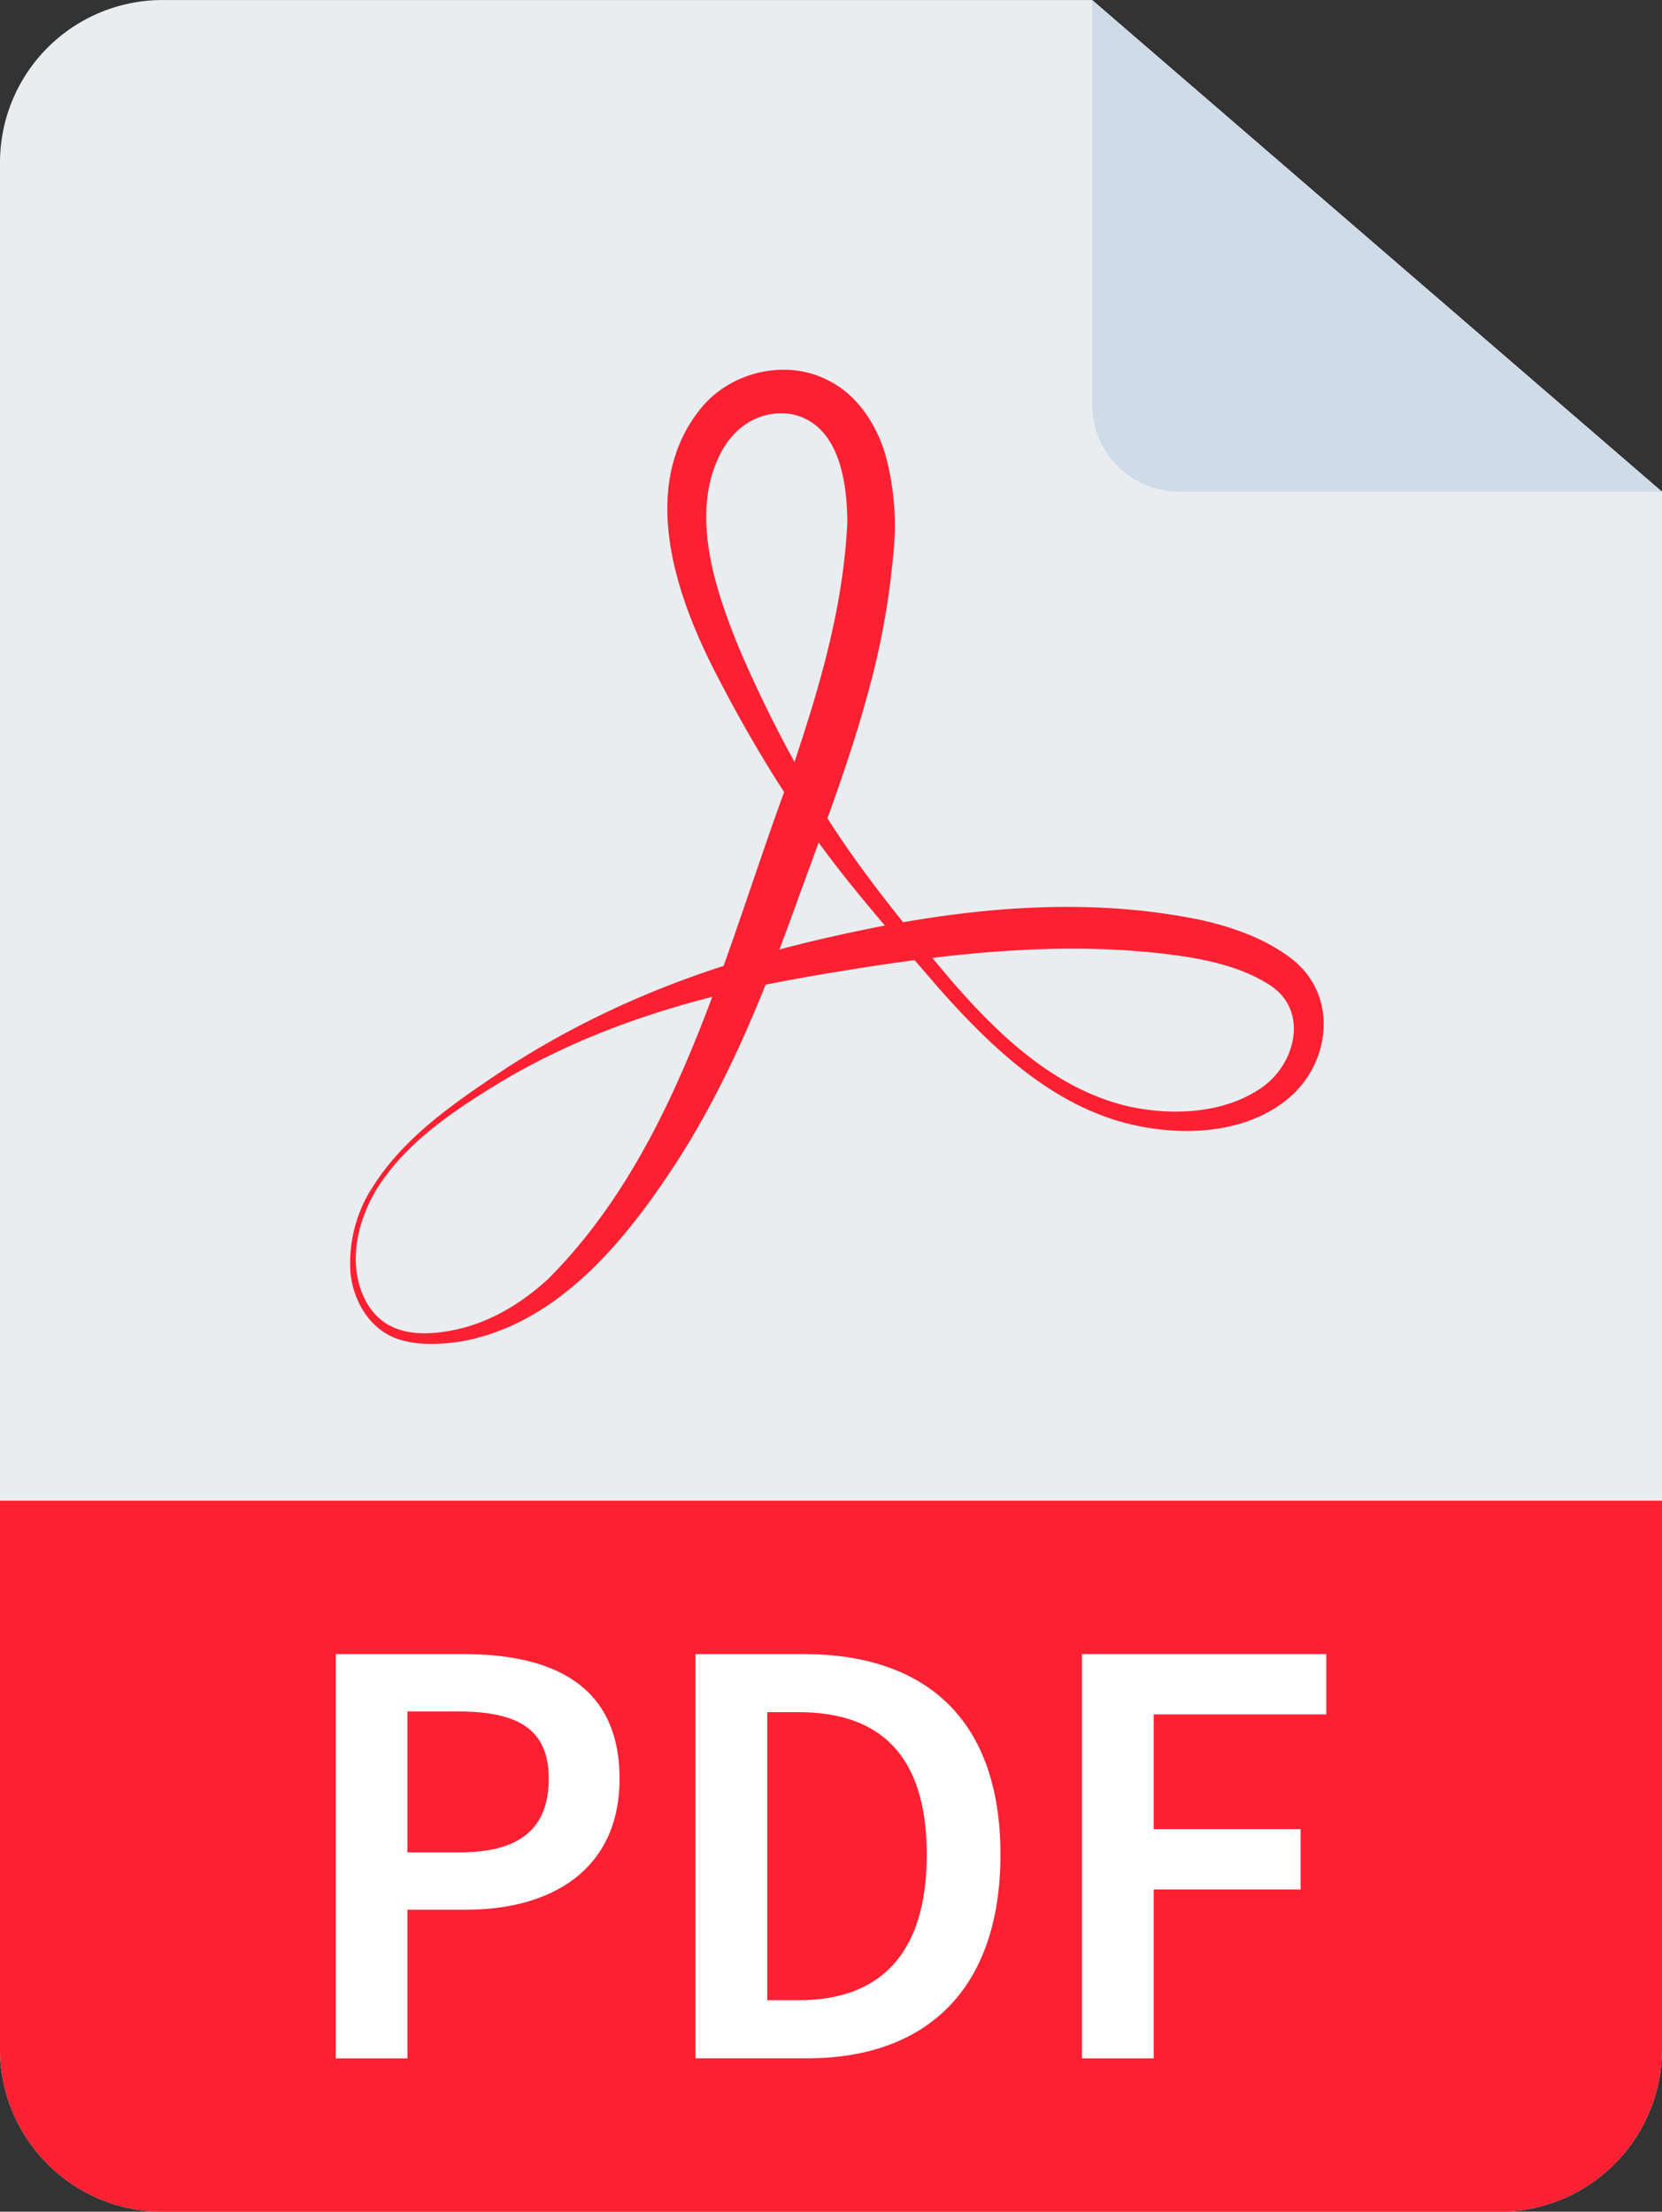 <svg id="Ebene_1" data-name="Ebene 1" xmlns="http://www.w3.org/2000/svg" viewBox="0 0 638.9 850.39"><rect x="0" y="0" width="638.9" height="850.39" fill="#333333" stroke="none"/><defs><style>.cls-1{fill:#e9edf0;}.cls-2{fill:#cfdbe7;}.cls-3{fill:#fc2132;}.cls-4{fill:#fff;}</style></defs><title>PDF Icon</title><path class="cls-1" d="M758.82,203.23V802.07a62.48,62.48,0,0,1-62.49,62.49H182.41a62.5,62.5,0,0,1-62.49-62.49V76.67a62.5,62.5,0,0,1,62.49-62.49H539.76" transform="translate(-119.92 -14.17)"/><path class="cls-2" d="M758.82,203.23H573.3a33.54,33.54,0,0,1-33.54-33.54V14.17Z" transform="translate(-119.92 -14.17)"/><path class="cls-3" d="M758.82,591.18v210.9a62.48,62.48,0,0,1-62.49,62.49H182.41a62.49,62.49,0,0,1-62.49-62.49V591.18Z" transform="translate(-119.92 -14.17)"/><path class="cls-4" d="M249,650.15h49c34.51,0,60.09,12,60.09,47.92,0,34.65-25.67,50.39-59.14,50.39H276.53V805.6H249Zm47.63,76.25c23.2,0,34.23-9.22,34.23-28.33,0-19.3-12.07-25.86-35.18-25.86H276.53V726.4Z" transform="translate(-119.92 -14.17)"/><path class="cls-4" d="M387.29,650.15h41.45c47.63,0,75.77,25.67,75.77,77.1s-28.14,78.34-74.35,78.34H387.29Zm39.65,133.1c31.28,0,49.25-17.78,49.25-56s-18-54.76-49.25-54.76H414.86V783.26Z" transform="translate(-119.92 -14.17)"/><path class="cls-4" d="M535.85,650.15h93.93v23.2H563.42v44.11H619.9v23.2H563.42V805.6H535.85Z" transform="translate(-119.92 -14.17)"/><path class="cls-3" d="M262.45,471.77C274.71,451.46,295,437.93,314.33,425A340,340,0,0,1,367,397.11c26.71-11.39,54.82-19.19,83.23-25.09,42.91-9,87.68-13.09,131-4.19,10.13,2.24,20.64,5.64,29.7,11.21a53.47,53.47,0,0,1,7.56,5.47l2.34,2.38c13,14.43,9.11,36.79-4.93,49-17.29,15.15-44.31,15.52-65.41,9.51C522,437.1,500,415.75,480.81,394.13c-13.57-15.78-29-33.22-41.57-49.77-17.5-23.17-32.38-48.11-45.52-74-15-29.93-27.9-70.45-4.15-99.47,11.59-13.94,32.94-19,49.23-10.2,11.86,6,19.51,19.24,22.26,31.3a103.89,103.89,0,0,1,2.29,35,297.56,297.56,0,0,1-10,54.47c-7.47,27.52-18.35,55.26-28,82.09-12.38,34.12-26.16,68.1-46.1,98.65-19.71,30.13-46,62.09-83.57,68-7.43.92-15,1.28-22.26-1-11.14-3.45-17.88-14.79-18.79-26a53.94,53.94,0,0,1,7.76-31.44Zm1.54.9c-6.88,11.94-10.14,27.33-4.2,40.23,6.78,14.54,20.89,15.51,35.11,12.56,13.62-2.87,25.73-10.31,35.88-19.66,49.69-50,67.11-123.43,91.31-189.08,11.43-33.4,21.85-66.52,23.54-101.35,0-16.1-3.21-38.85-22.16-42.08-11.69-1.46-21.43,5.06-26.66,15.41-12,23.6-1.61,53.49,8,76.52A500,500,0,0,0,433.85,322C448.18,346.15,467,369,485,390.45c18.17,21.08,39.61,41.77,67.2,48.75,17.39,4.23,38.65,3.45,53.47-7.37,11.17-8.27,16.51-25.61,5.85-36.18a27.79,27.79,0,0,0-5.19-3.79c-8.58-5.07-18-7.58-28-9.42-41.42-6.75-84.21-2.81-125.56,3.61-21,3.29-42.05,6.87-62.64,12.34-27.45,7.28-54.26,17.58-78.61,32.36-18.08,11-36.48,23.44-47.58,41.91Z" transform="translate(-119.92 -14.17)"/></svg>